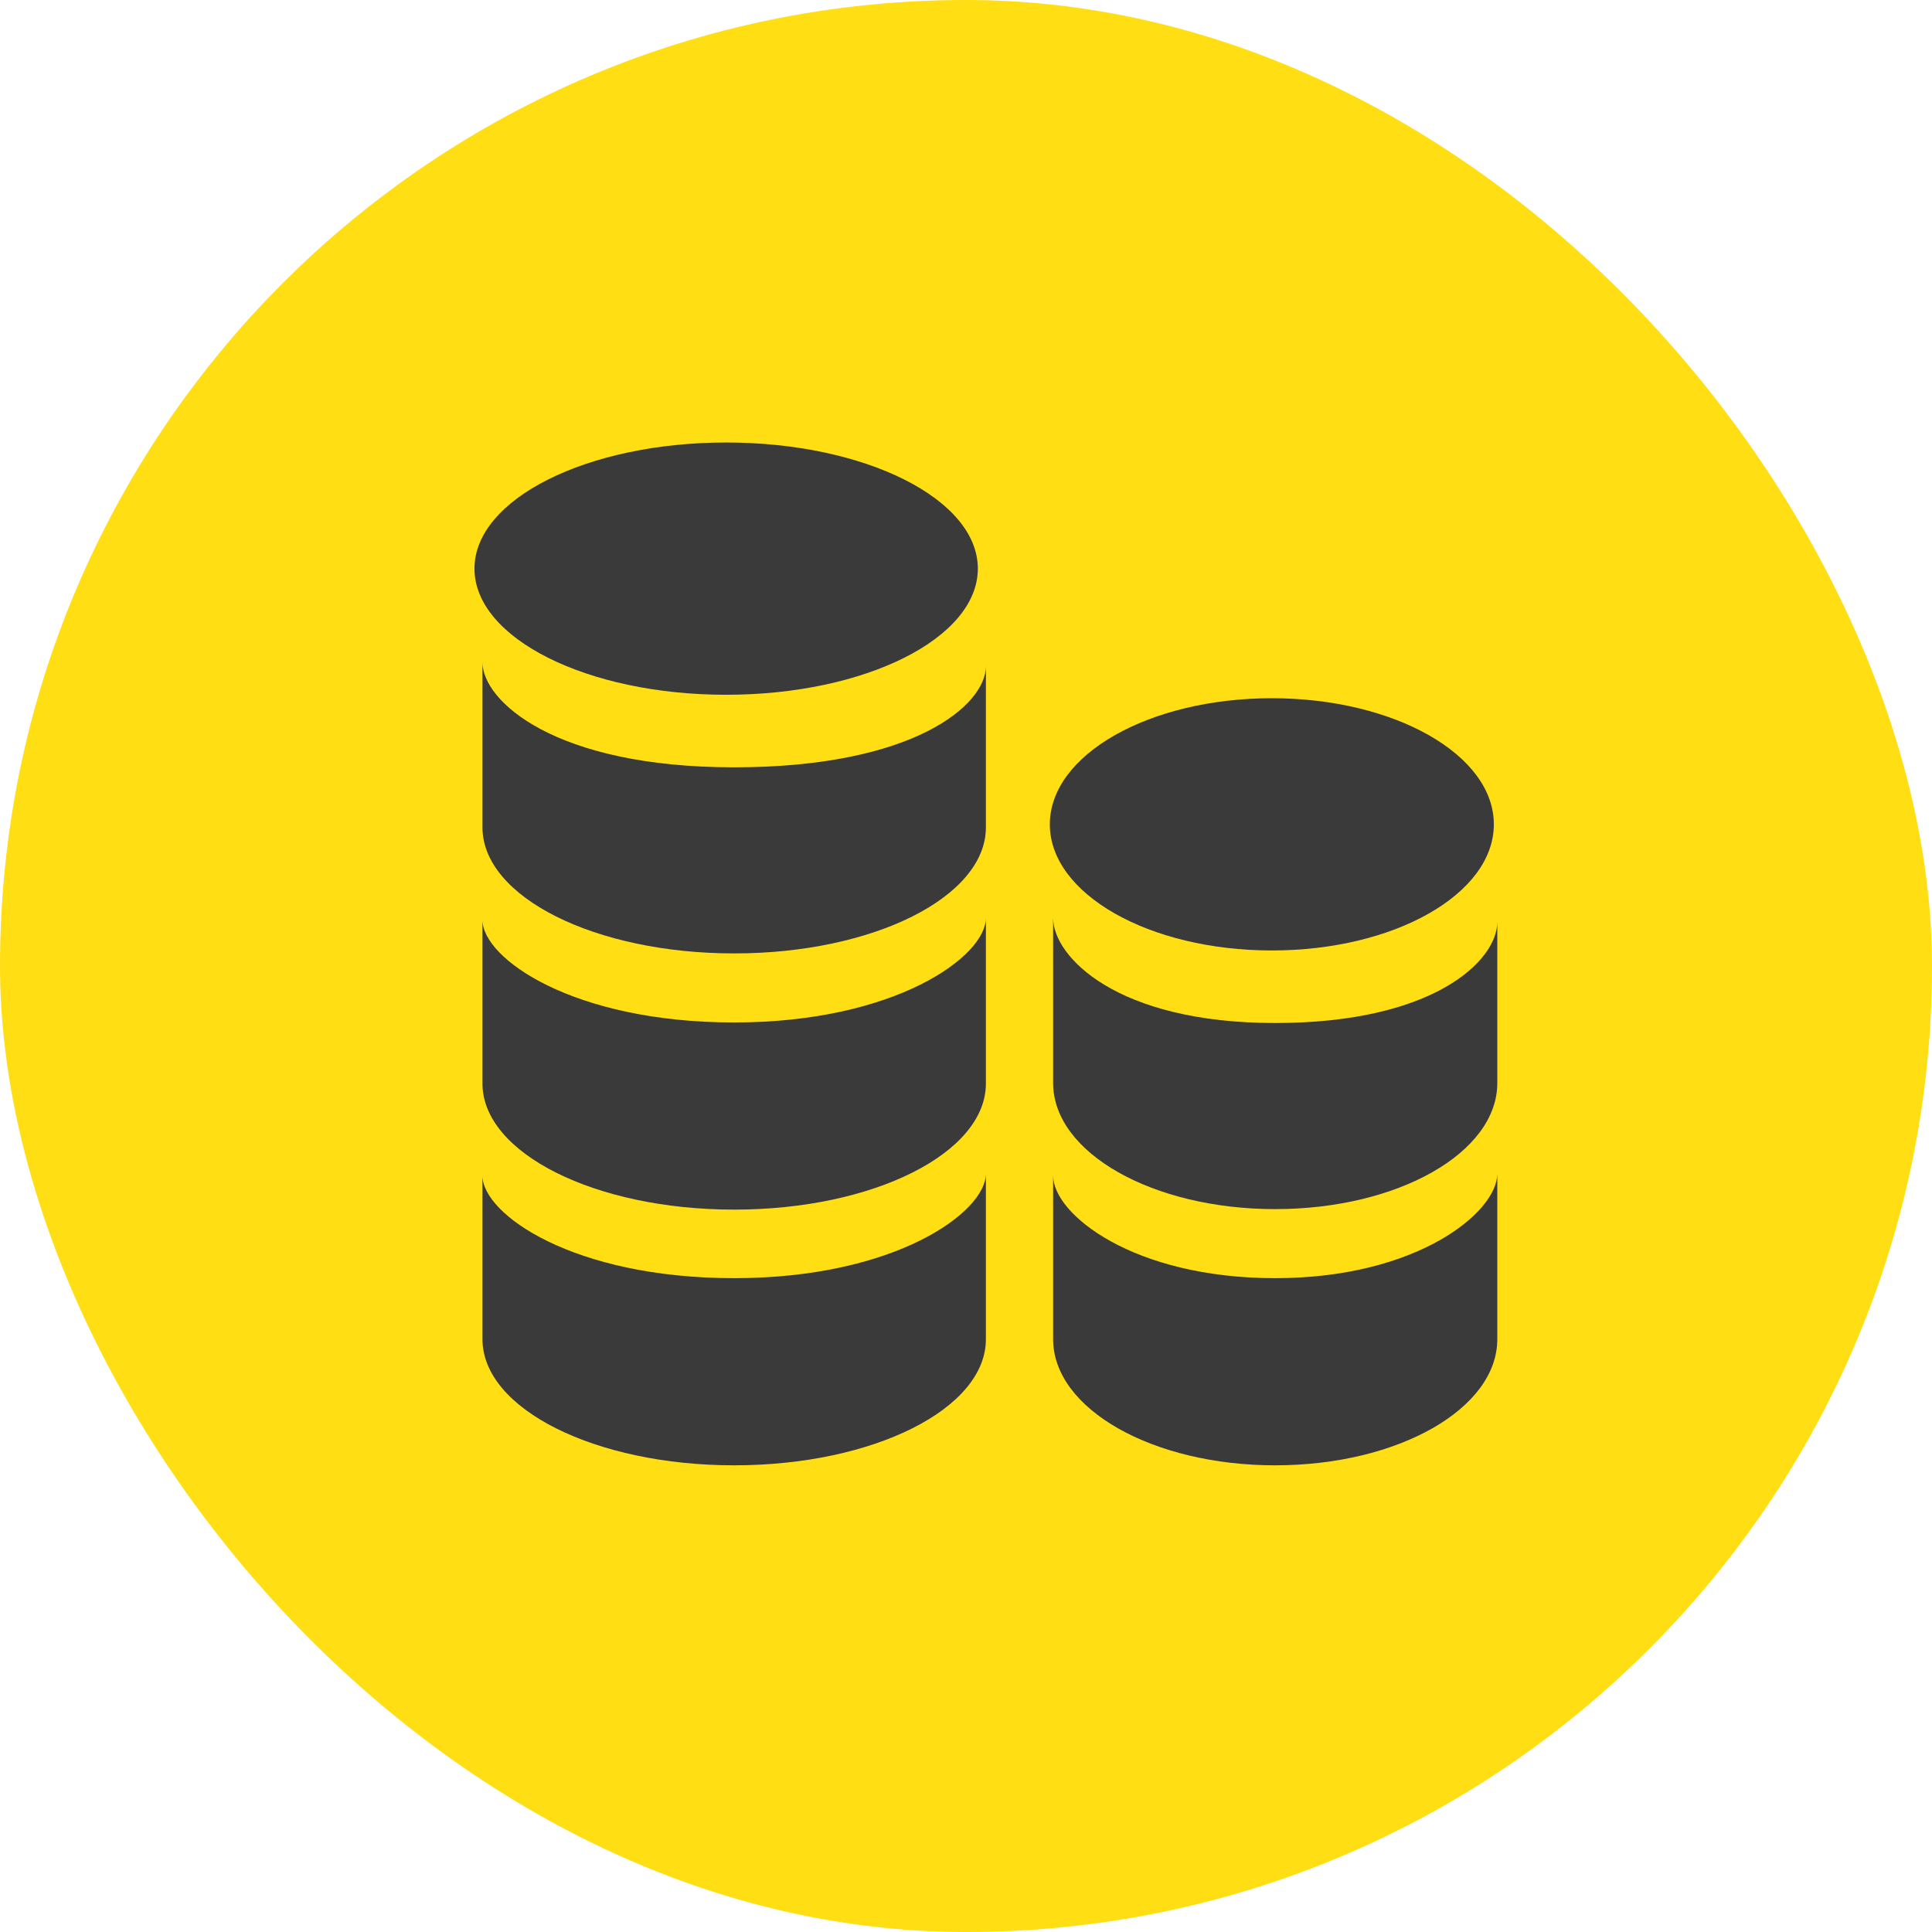 <?xml version="1.0" encoding="UTF-8"?> <svg xmlns="http://www.w3.org/2000/svg" width="80" height="80" viewBox="0 0 80 80" fill="none"><rect width="80" height="80" rx="40" fill="#FFDE13"></rect><path d="M52.664 39.357C57.741 39.357 61.857 37.019 61.857 34.134C61.857 31.25 57.741 28.912 52.664 28.912C47.587 28.912 43.471 31.25 43.471 34.134C43.471 37.019 47.587 39.357 52.664 39.357Z" fill="#3A3A3A"></path><path fill-rule="evenodd" clip-rule="evenodd" d="M52.801 42.361C46.226 42.361 43.608 39.606 43.608 38.01V44.847C43.608 47.732 47.724 50.067 52.801 50.067C57.883 50.067 62 47.732 62 44.847V38.174C62 39.773 59.379 42.361 52.801 42.361Z" fill="#3A3A3A"></path><path fill-rule="evenodd" clip-rule="evenodd" d="M52.801 52.926C46.919 52.926 43.608 50.276 43.608 48.68V55.454C43.608 58.339 47.724 60.676 52.801 60.676C57.883 60.676 62 58.339 62 55.454V48.598C62 50.194 58.686 52.926 52.801 52.926Z" fill="#3A3A3A"></path><path d="M30.068 28.769C35.824 28.769 40.49 26.43 40.49 23.546C40.49 20.662 35.824 18.323 30.068 18.323C24.313 18.323 19.647 20.662 19.647 23.546C19.647 26.43 24.313 28.769 30.068 28.769Z" fill="#3A3A3A"></path><path fill-rule="evenodd" clip-rule="evenodd" d="M30.399 31.773C22.948 31.773 19.978 29.018 19.978 27.421V34.259C19.978 37.144 24.645 39.479 30.399 39.479C36.16 39.479 40.824 37.144 40.824 34.259V27.585C40.824 29.184 37.851 31.773 30.399 31.773Z" fill="#3A3A3A"></path><path fill-rule="evenodd" clip-rule="evenodd" d="M30.399 42.338C23.732 42.338 19.978 39.688 19.978 38.092V44.866C19.978 47.751 24.645 50.088 30.399 50.088C36.16 50.088 40.824 47.751 40.824 44.866V38.01C40.824 39.606 37.065 42.338 30.399 42.338Z" fill="#3A3A3A"></path><path fill-rule="evenodd" clip-rule="evenodd" d="M30.399 52.926C23.732 52.926 19.978 50.276 19.978 48.68V55.454C19.978 58.339 24.645 60.676 30.399 60.676C36.16 60.676 40.824 58.339 40.824 55.454V48.598C40.824 50.194 37.065 52.926 30.399 52.926Z" fill="#3A3A3A"></path></svg> 